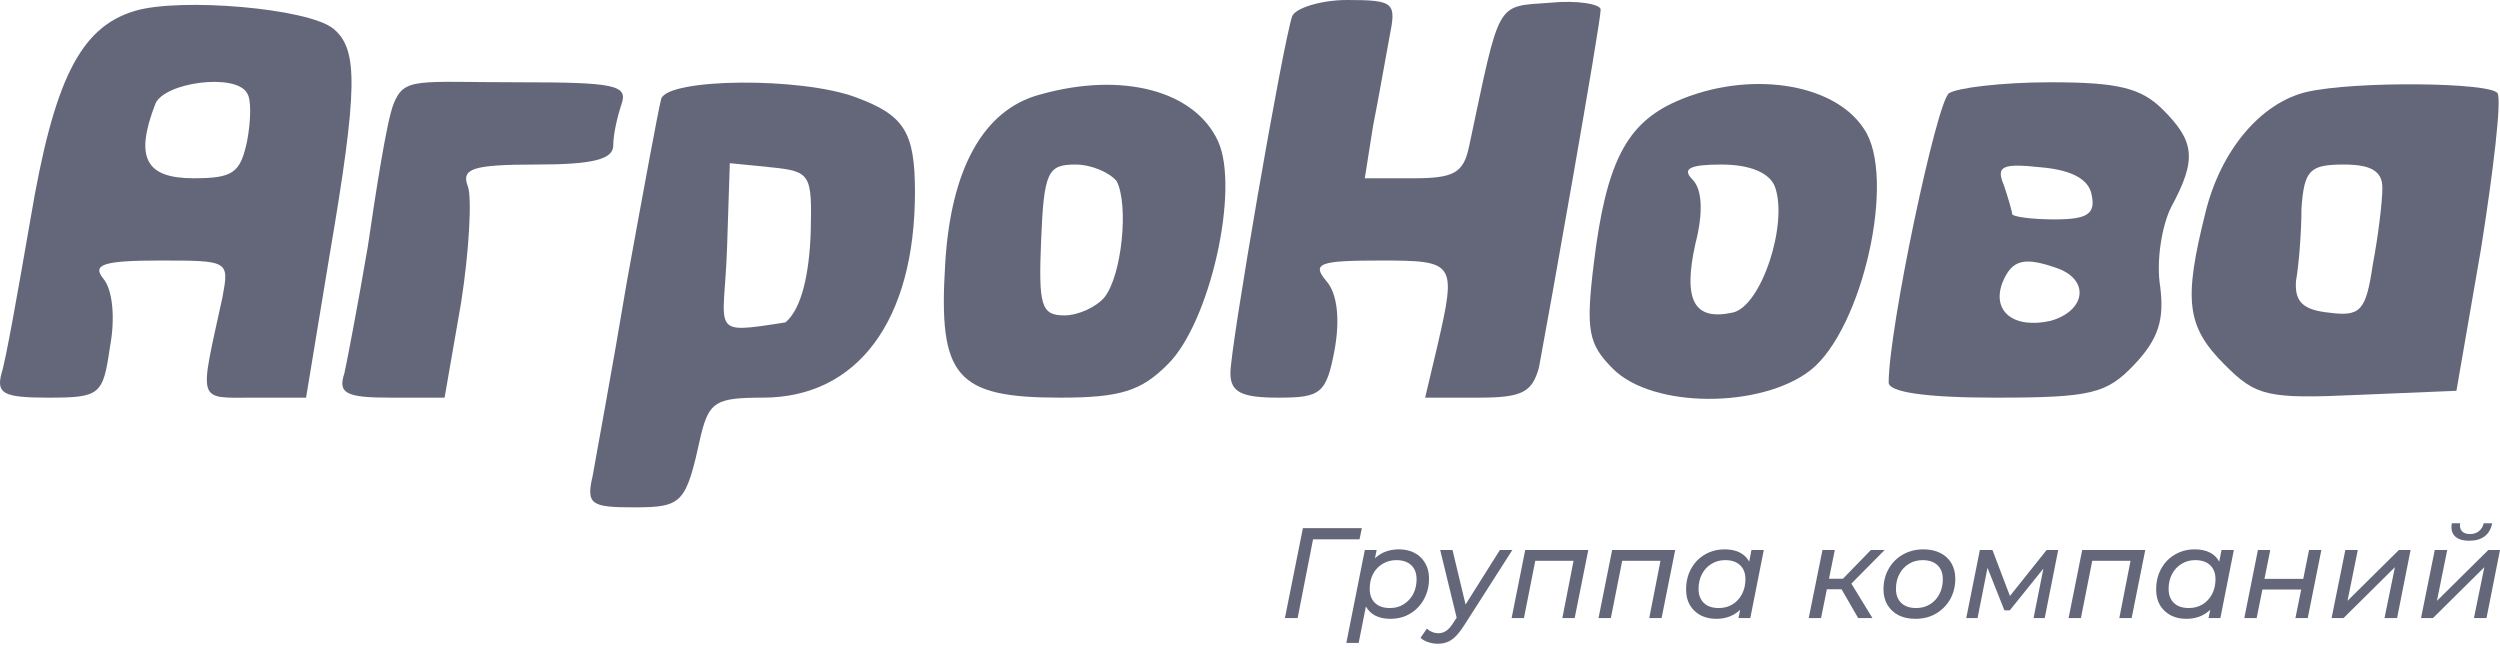<svg width="220" height="57" viewBox="0 0 220 57" fill="none" xmlns="http://www.w3.org/2000/svg">
<path d="M11.848 0.965C7.021 2.413 4.728 7.119 2.676 19.307C1.59 25.582 0.504 31.736 0.142 32.822C-0.341 34.632 0.263 34.994 4.245 34.994C8.831 34.994 9.072 34.752 9.676 30.529C10.159 27.995 9.917 25.461 9.072 24.496C8.107 23.289 9.072 22.927 14.021 22.927C20.175 22.927 20.175 22.927 19.572 26.185C17.52 35.597 17.279 34.994 22.348 34.994H26.934L28.985 22.565C31.52 7.723 31.52 4.344 29.347 2.534C27.175 0.724 15.831 -0.241 11.848 0.965ZM21.744 8.205C22.106 8.688 22.106 10.498 21.744 12.429C21.141 15.204 20.538 15.687 17.038 15.687C12.814 15.687 11.848 13.877 13.659 9.171C14.383 7.24 20.779 6.395 21.744 8.205Z" fill="#64677A"/>
<path d="M113.705 1.448C112.861 3.982 108.275 30.529 108.275 32.822C108.275 34.511 109.24 34.994 112.499 34.994C116.24 34.994 116.723 34.632 117.447 30.77C117.929 28.116 117.688 25.823 116.723 24.737C115.395 23.168 116.119 22.927 121.429 22.927C128.067 22.927 128.188 23.048 126.498 30.408L125.412 34.994H130.118C133.98 34.994 134.825 34.511 135.429 32.339C136.273 27.874 140.859 2.051 140.859 0.845C140.859 0.362 138.808 0 136.394 0.241C131.567 0.603 132.049 -0.121 129.274 12.912C128.791 15.204 127.946 15.687 124.446 15.687H120.102L120.826 11.101C121.309 8.688 121.912 5.189 122.274 3.258C122.877 0.241 122.757 0 118.533 0C116.24 0 113.947 0.724 113.705 1.448Z" fill="#64677A"/>
<path d="M34.623 9.171C34.02 10.739 33.089 16.773 32.364 21.72C31.52 26.668 30.554 31.736 30.313 32.822C29.709 34.632 30.434 34.994 34.416 34.994H39.123L40.571 26.668C41.295 22.082 41.536 17.376 41.174 16.411C40.571 14.842 41.536 14.48 47.209 14.48C52.277 14.48 53.967 13.998 53.967 12.791C53.967 11.825 54.329 10.257 54.691 9.171C55.294 7.481 54.088 7.24 45.64 7.24C36.588 7.24 35.589 6.757 34.623 9.171Z" fill="#64677A"/>
<path d="M58.191 8.688C57.95 9.533 56.622 16.773 55.174 24.737C53.846 32.701 52.398 40.424 52.157 41.872C51.553 44.406 52.036 44.647 55.777 44.647C60.122 44.647 60.363 44.285 61.691 38.252C62.415 35.356 63.018 34.994 67.121 34.994C75.449 34.994 80.517 28.236 80.517 16.893C80.517 11.584 79.552 10.136 75.328 8.567C70.501 6.757 58.794 6.878 58.191 8.688ZM71.345 20.393C71.225 24.013 70.565 27.165 69.117 28.372C62.289 29.431 63.742 29.322 63.984 21.72L64.225 14.36L67.846 14.722C71.345 15.084 71.466 15.325 71.345 20.393Z" fill="#64677A"/>
<path d="M91.5 8.326C86.552 9.653 83.655 14.842 83.172 23.289C82.569 33.184 84.138 34.994 93.31 34.994C98.62 34.994 100.43 34.39 102.723 32.098C106.464 28.478 109.119 16.652 107.189 12.429C105.137 7.964 98.741 6.275 91.5 8.326ZM98.258 15.928C99.344 17.98 98.741 24.254 97.172 26.185C96.448 27.03 94.879 27.754 93.672 27.754C91.62 27.754 91.379 26.909 91.62 21.117C91.862 15.084 92.224 14.48 94.637 14.48C96.086 14.48 97.654 15.204 98.258 15.928Z" fill="#64677A"/>
<path d="M147.497 8.929C143.152 10.86 141.342 14.239 140.256 23.168C139.532 29.081 139.773 30.288 141.946 32.46C145.445 35.959 154.979 35.959 159.324 32.58C163.91 28.96 166.927 15.566 164.031 11.343C161.376 7.24 153.773 6.154 147.497 8.929ZM156.186 16.411C157.393 19.669 154.979 27.03 152.445 27.512C149.066 28.236 148.1 26.426 149.187 21.479C149.911 18.703 149.79 16.652 148.945 15.807C147.98 14.842 148.704 14.48 151.48 14.48C154.014 14.48 155.703 15.204 156.186 16.411Z" fill="#64677A"/>
<path d="M171.513 8.205C170.427 8.929 166.203 28.96 166.203 33.666C166.203 34.511 169.461 34.994 175.616 34.994C184.064 34.994 185.392 34.632 187.805 32.098C189.978 29.805 190.46 28.116 190.098 25.22C189.736 23.048 190.219 19.91 191.064 18.221C193.357 13.998 193.115 12.429 190.34 9.653C188.409 7.723 186.357 7.24 180.444 7.24C176.22 7.24 172.237 7.723 171.513 8.205ZM184.064 17.135C184.426 18.824 183.702 19.307 180.806 19.307C178.754 19.307 177.065 19.066 177.065 18.824C177.065 18.583 176.702 17.376 176.34 16.29C175.616 14.601 176.22 14.36 179.599 14.722C182.375 14.963 183.823 15.807 184.064 17.135ZM181.168 23.651C183.944 24.737 183.461 27.392 180.444 28.236C177.185 28.96 175.254 27.392 176.22 24.858C177.065 22.806 178.151 22.565 181.168 23.651Z" fill="#64677A"/>
<path d="M203.012 8.085C198.908 9.05 195.408 13.274 194.081 18.703C192.15 26.426 192.391 28.719 195.771 32.098C198.546 34.873 199.512 35.114 207.477 34.752L216.166 34.39L218.338 21.841C219.425 14.963 220.149 8.809 219.787 8.205C219.183 7.24 207.236 7.119 203.012 8.085ZM209.649 16.532C209.649 17.738 209.287 20.755 208.804 23.289C208.201 27.392 207.718 27.874 204.943 27.512C202.65 27.271 201.925 26.547 202.046 24.737C202.287 23.41 202.529 20.514 202.529 18.341C202.77 14.963 203.253 14.48 206.27 14.48C208.684 14.48 209.649 15.084 209.649 16.532Z" fill="#64677A"/>
<path d="M113.072 54.389L114.655 46.478H119.842L119.639 47.461H115.276L115.604 47.178L114.191 54.389H113.072Z" fill="#64677A"/>
<path d="M122.365 54.457C121.852 54.457 121.412 54.366 121.043 54.185C120.681 53.997 120.402 53.73 120.206 53.383C120.01 53.029 119.912 52.603 119.912 52.106C119.912 51.352 120.04 50.697 120.297 50.139C120.553 49.574 120.918 49.134 121.393 48.817C121.875 48.501 122.448 48.343 123.111 48.343C123.623 48.343 124.075 48.444 124.467 48.648C124.866 48.851 125.179 49.149 125.405 49.541C125.638 49.925 125.755 50.384 125.755 50.919C125.755 51.432 125.669 51.903 125.495 52.332C125.33 52.761 125.092 53.134 124.783 53.451C124.482 53.767 124.124 54.016 123.71 54.197C123.295 54.37 122.847 54.457 122.365 54.457ZM118.477 56.581L120.104 48.399H121.144L120.828 49.947L120.477 51.337L120.319 52.761L119.562 56.581H118.477ZM122.32 53.507C122.772 53.507 123.171 53.398 123.518 53.18C123.872 52.961 124.15 52.663 124.354 52.287C124.557 51.903 124.659 51.465 124.659 50.976C124.659 50.448 124.505 50.038 124.196 49.744C123.887 49.443 123.446 49.292 122.873 49.292C122.429 49.292 122.026 49.401 121.664 49.62C121.31 49.831 121.031 50.128 120.828 50.512C120.632 50.889 120.534 51.326 120.534 51.823C120.534 52.343 120.688 52.754 120.997 53.055C121.306 53.357 121.747 53.507 122.32 53.507Z" fill="#64677A"/>
<path d="M126.51 56.649C126.223 56.649 125.941 56.6 125.662 56.502C125.383 56.412 125.165 56.284 125.007 56.118L125.572 55.316C125.7 55.444 125.85 55.542 126.024 55.609C126.19 55.685 126.378 55.722 126.589 55.722C126.837 55.722 127.06 55.655 127.256 55.519C127.459 55.391 127.666 55.161 127.877 54.83L128.442 53.959L128.567 53.835L131.991 48.399H133.087L128.838 55.044C128.574 55.451 128.326 55.771 128.092 56.005C127.858 56.239 127.614 56.404 127.357 56.502C127.109 56.6 126.826 56.649 126.51 56.649ZM128.239 54.581L126.736 48.399H127.821L129.098 53.733L128.239 54.581Z" fill="#64677A"/>
<path d="M133.022 54.389L134.22 48.399H139.77L138.572 54.389H137.487L138.526 49.077L138.73 49.348H134.831L135.158 49.077L134.107 54.389H133.022Z" fill="#64677A"/>
<path d="M140.671 54.389L141.869 48.399H147.418L146.22 54.389H145.135L146.175 49.077L146.378 49.348H142.479L142.807 49.077L141.756 54.389H140.671Z" fill="#64677A"/>
<path d="M151.02 54.457C150.516 54.457 150.064 54.355 149.664 54.151C149.265 53.941 148.948 53.643 148.715 53.259C148.489 52.874 148.376 52.411 148.376 51.869C148.376 51.356 148.459 50.885 148.624 50.456C148.798 50.026 149.035 49.654 149.336 49.337C149.645 49.021 150.007 48.776 150.421 48.602C150.836 48.429 151.284 48.343 151.766 48.343C152.286 48.343 152.727 48.433 153.089 48.614C153.45 48.795 153.729 49.062 153.925 49.416C154.121 49.763 154.219 50.188 154.219 50.693C154.219 51.432 154.091 52.087 153.834 52.66C153.578 53.225 153.209 53.666 152.727 53.982C152.252 54.298 151.683 54.457 151.02 54.457ZM151.258 53.507C151.71 53.507 152.113 53.398 152.467 53.18C152.821 52.961 153.096 52.663 153.292 52.287C153.495 51.903 153.597 51.465 153.597 50.976C153.597 50.448 153.443 50.038 153.134 49.744C152.825 49.443 152.384 49.292 151.811 49.292C151.367 49.292 150.968 49.401 150.614 49.62C150.259 49.831 149.981 50.128 149.777 50.512C149.574 50.889 149.472 51.326 149.472 51.823C149.472 52.343 149.627 52.754 149.935 53.055C150.244 53.357 150.685 53.507 151.258 53.507ZM152.987 54.389L153.303 52.84L153.665 51.45L153.812 50.026L154.128 48.399H155.213L154.027 54.389H152.987Z" fill="#64677A"/>
<path d="M163.519 54.389L161.824 51.45L162.728 51.044L164.774 54.389H163.519ZM159.168 54.389L160.378 48.399H161.463L160.253 54.389H159.168ZM160.445 51.857L160.615 50.931H162.593L162.423 51.857H160.445ZM162.762 51.518L161.734 51.383L164.638 48.399H165.848L162.762 51.518Z" fill="#64677A"/>
<path d="M168.561 54.457C167.989 54.457 167.492 54.351 167.07 54.14C166.655 53.922 166.331 53.62 166.098 53.236C165.864 52.844 165.747 52.389 165.747 51.869C165.747 51.191 165.898 50.588 166.199 50.06C166.501 49.525 166.915 49.107 167.443 48.806C167.977 48.497 168.584 48.343 169.262 48.343C169.827 48.343 170.321 48.448 170.743 48.659C171.165 48.87 171.489 49.167 171.715 49.552C171.948 49.936 172.065 50.392 172.065 50.919C172.065 51.597 171.914 52.204 171.613 52.739C171.311 53.266 170.897 53.684 170.37 53.993C169.85 54.302 169.247 54.457 168.561 54.457ZM168.629 53.507C169.081 53.507 169.484 53.398 169.838 53.18C170.193 52.961 170.468 52.663 170.663 52.287C170.867 51.903 170.969 51.465 170.969 50.976C170.969 50.448 170.814 50.038 170.505 49.744C170.196 49.443 169.756 49.292 169.183 49.292C168.738 49.292 168.339 49.401 167.985 49.62C167.631 49.831 167.352 50.128 167.149 50.512C166.945 50.889 166.844 51.326 166.844 51.823C166.844 52.343 166.998 52.754 167.307 53.055C167.616 53.357 168.057 53.507 168.629 53.507Z" fill="#64677A"/>
<path d="M173.03 54.389L174.228 48.399H175.336L177.02 52.829H176.568L180.105 48.399H181.122L179.936 54.389H178.952L179.902 49.62L180.071 49.721L176.862 53.711H176.387L174.771 49.642L174.974 49.597L174.025 54.389H173.03Z" fill="#64677A"/>
<path d="M182.036 54.389L183.234 48.399H188.783L187.585 54.389H186.501L187.54 49.077L187.744 49.348H183.845L184.172 49.077L183.121 54.389H182.036Z" fill="#64677A"/>
<path d="M192.386 54.457C191.881 54.457 191.429 54.355 191.03 54.151C190.63 53.941 190.314 53.643 190.08 53.259C189.854 52.874 189.741 52.411 189.741 51.869C189.741 51.356 189.824 50.885 189.99 50.456C190.163 50.026 190.401 49.654 190.702 49.337C191.011 49.021 191.373 48.776 191.787 48.602C192.201 48.429 192.65 48.343 193.132 48.343C193.652 48.343 194.092 48.433 194.454 48.614C194.816 48.795 195.095 49.062 195.29 49.416C195.486 49.763 195.584 50.188 195.584 50.693C195.584 51.432 195.456 52.087 195.2 52.66C194.944 53.225 194.575 53.666 194.092 53.982C193.618 54.298 193.049 54.457 192.386 54.457ZM192.623 53.507C193.075 53.507 193.478 53.398 193.833 53.18C194.187 52.961 194.462 52.663 194.658 52.287C194.861 51.903 194.963 51.465 194.963 50.976C194.963 50.448 194.808 50.038 194.499 49.744C194.19 49.443 193.75 49.292 193.177 49.292C192.732 49.292 192.333 49.401 191.979 49.62C191.625 49.831 191.346 50.128 191.143 50.512C190.939 50.889 190.838 51.326 190.838 51.823C190.838 52.343 190.992 52.754 191.301 53.055C191.61 53.357 192.051 53.507 192.623 53.507ZM194.352 54.389L194.669 52.84L195.03 51.45L195.177 50.026L195.494 48.399H196.579L195.392 54.389H194.352Z" fill="#64677A"/>
<path d="M197.499 54.389L198.697 48.399H199.782L199.273 50.942H202.686L203.195 48.399H204.28L203.082 54.389H201.997L202.505 51.88H199.092L198.584 54.389H197.499Z" fill="#64677A"/>
<path d="M205.18 54.389L206.39 48.399H207.486L206.582 52.874L211.102 48.399H212.131L210.944 54.389H209.837L210.752 49.913L206.231 54.389H205.18Z" fill="#64677A"/>
<path d="M213.05 54.389L214.259 48.399H215.355L214.451 52.874L218.972 48.399H220L218.813 54.389H217.706L218.621 49.913L214.101 54.389H213.05ZM217.299 47.585C216.726 47.585 216.304 47.453 216.033 47.19C215.762 46.919 215.671 46.538 215.762 46.048H216.497C216.444 46.342 216.497 46.576 216.655 46.749C216.813 46.915 217.047 46.998 217.355 46.998C217.664 46.998 217.924 46.915 218.135 46.749C218.354 46.583 218.497 46.35 218.565 46.048H219.311C219.213 46.553 218.99 46.937 218.644 47.201C218.297 47.457 217.849 47.585 217.299 47.585Z" fill="#64677A"/>
</svg>
